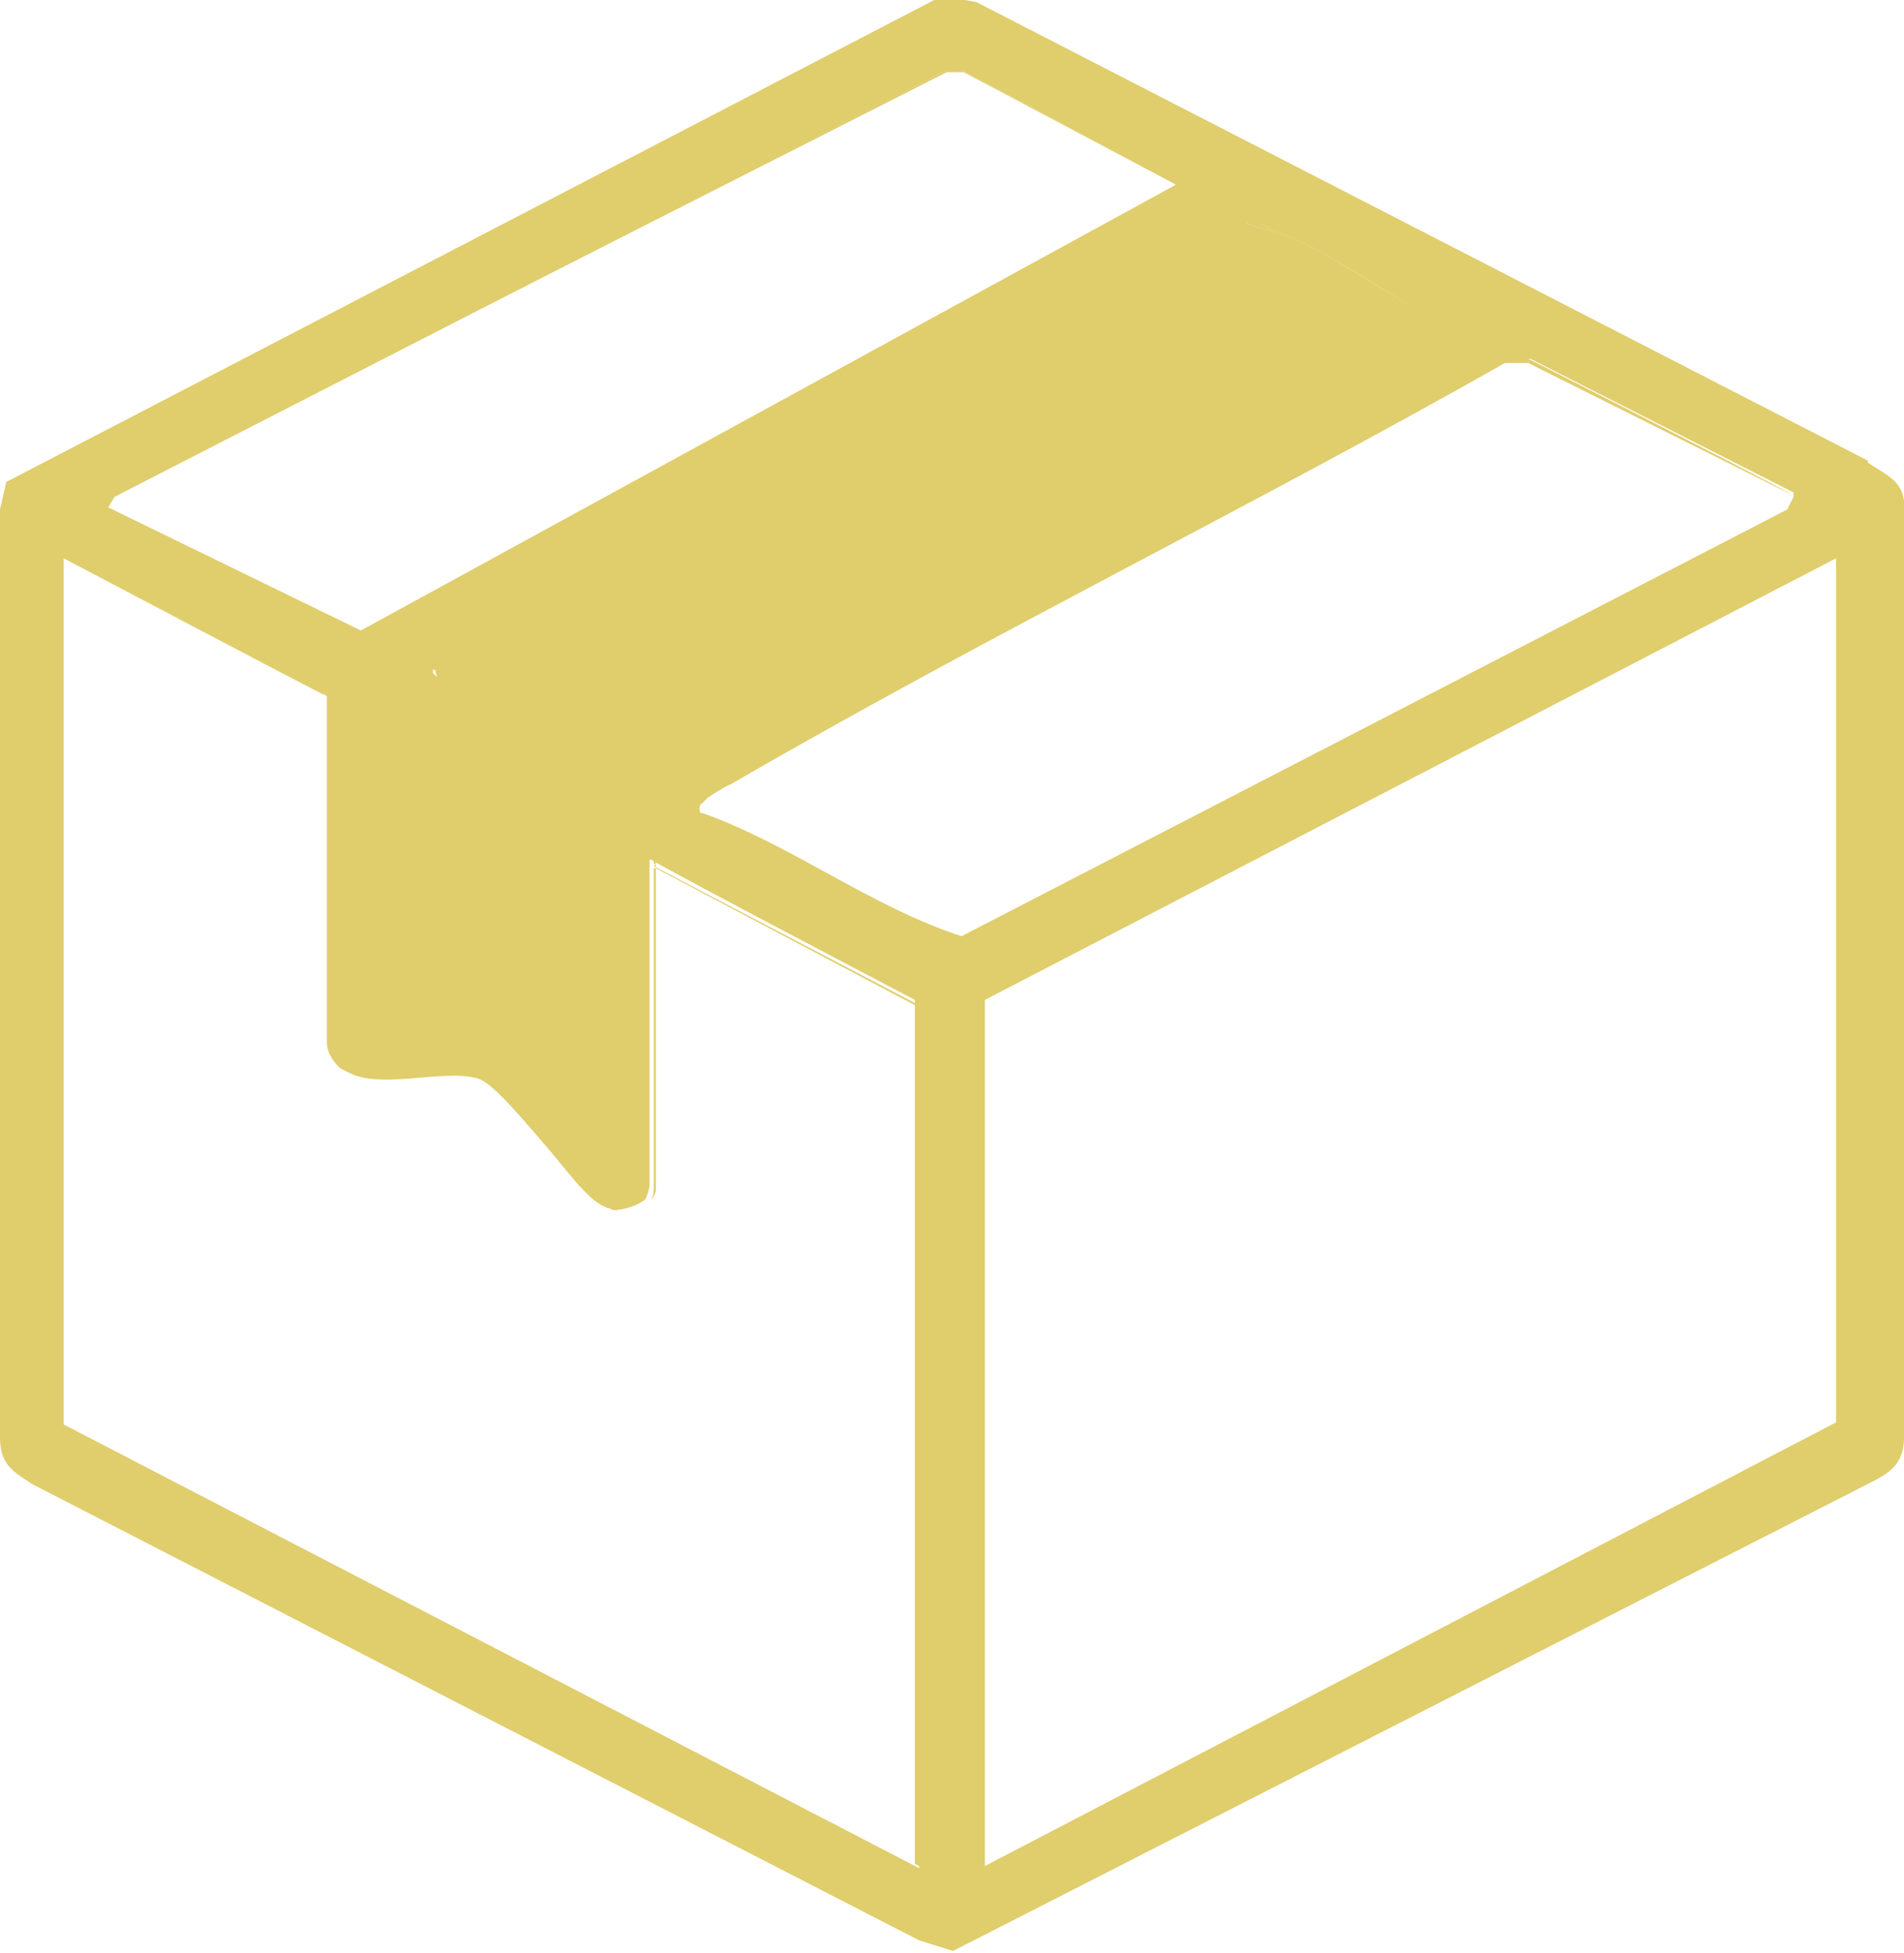 <?xml version="1.0" encoding="UTF-8"?>
<svg id="Layer_1" xmlns="http://www.w3.org/2000/svg" version="1.1" viewBox="0 0 89.7 92">
  <!-- Generator: Adobe Illustrator 29.8.1, SVG Export Plug-In . SVG Version: 2.1.1 Build 2)  -->
  <defs>
    <style>
      .st0 {
        fill: #e0cd6c;
      }
    </style>
  </defs>
  <path class="st0" d="M5.1,23.9h0s.3-.5.3-.5l-.3.5ZM3,26.3h0c0,0,10.6,5.6,12.2,6.4h0s-12.2-6.4-12.2-6.4ZM21,31.4s-.1,0-.4.2c0,0,0,.1,0,.2h0s0,0,0,0h0s0,0,0,0c-.1-.5,0-.2.3-.5ZM28.5,56.8c-1.5-.7-4.2-5.5-6.1-6.1-1.5-.5-4.7.6-6.3-.4,1.4,1.2,4.7,0,6.4.5,1.2.3,4.7,5.4,6.1,6.1.1,0,.3,0,.5.1-.2,0-.4-.1-.5-.2ZM30.8,40.5v.2h.1c0-.1-.1-.2-.1-.2ZM30.8,40.8v15.1c0,.2,0,.5-.2.7.2-.2.3-.4.3-.6v-15.1h-.1ZM30.9,40.7v.2l12.3,6.5v40.6h0s0-40.7,0-40.7l-12.4-6.5ZM45.3,3.3h-.7L5.4,23.3,44.6,3.4h.8l10,5.3-10.1-5.4ZM59.8,10.8c-.3-.2-.7-.4-1.1-.3.2,0,.5.2,1.2.4,2.3.7,5.3,3,7.7,4.1h0c-2.4-1.1-5.4-3.5-7.8-4.2ZM72,16.9h-1.1c-12,6.8-24.5,12.9-36.4,19.9-.4.2-1,.6-1.3.8-.1.2-.3,0-.3.3,0,0,.2,0,.3-.2.3-.3.9-.6,1.3-.8,11.9-6.9,24.4-13,36.4-19.8h1.1l12.4,6.2h0c0-.1-12.4-6.4-12.4-6.4ZM46.3,47.1h0c0,0,40.1-20.8,40.1-20.8l-40.1,20.8ZM20.6,31.9h0s0,0,0,0h0s0,0,0,0Z"/>
  <path class="st0" d="M88,21.7L46,.1l-1.6-.3L.3,22.7l-.3,1.3v43.7c0,1.3.6,1.6,1.5,2.2l41.8,21.5,1.6.5,43.1-22c1-.5,1.7-.9,1.7-2.2V24c.1-1.3-.8-1.6-1.7-2.2ZM59.8,10.8c2.4.7,5.5,3.1,7.8,4.2h0c-2.3-1.1-5.3-3.4-7.7-4.1-.7-.2-1-.3-1.2-.4.4,0,.8,0,1.1.3ZM58.7,10.6s0,0,0,0c0,0,0,0,0,0,0,0,0,0,.1,0ZM5.1,23.9l.3-.5L44.6,3.3h.7l10.1,5.4L17,29.7l-11.9-5.8h0c0,0,0,0,0,0ZM20.5,31.6c.3-.2.5-.2.4-.2-.3.3-.5,0-.3.5,0,0,0,0,0,0,0,0,0,0,0,0l-.2-.2h0c0,0,0-.2,0-.2ZM43.3,87.9h0s0,.1,0,.1L3,67.1V26.3l12.2,6.4h0c.1,0,.2.1.2.1v16.3c0,.5.3.9.6,1.2,0,0,0,0,0,0,1.6,1,4.8,0,6.3.4,2,.6,4.6,5.4,6.1,6.1.2,0,.4.2.5.2,0,0,0,0,0,0,.5,0,1.1-.2,1.5-.5,0,0,0,0,0,0,.1-.2.2-.5.2-.7v-15.3h.1c0,.1,12.4,6.6,12.4,6.6v40.7ZM33,38.3c-.1-.3,0-.4,0-.4,0-.2.2-.1.3-.3.3-.2.9-.6,1.3-.8,11.9-6.9,24.4-13,36.4-19.9h1.1l12.4,6.3v.2l-.3.6-38.9,20.1c-4.3-1.4-8-4.3-12.2-5.8ZM86.5,67l-40.1,20.9v-40.8l40.1-20.8v40.7Z"/>
  <path class="st0" d="M20.6,31.9h0c0,0,0,0,0,0,0,0,0,0,0,0Z"/>
  <path class="st0" d="M20.6,31.9h0c0-.2,0-.2,0-.3.3-.2.5-.2.4-.2-.3.3-.5,0-.3.5Z"/>
  <path class="st0" d="M67.6,15h0c-2.3-1.1-5.3-3.4-7.7-4.1-.7-.2-1-.3-1.2-.4.4,0,.8,0,1.1.3,2.4.7,5.5,3.1,7.8,4.2Z"/>
</svg>